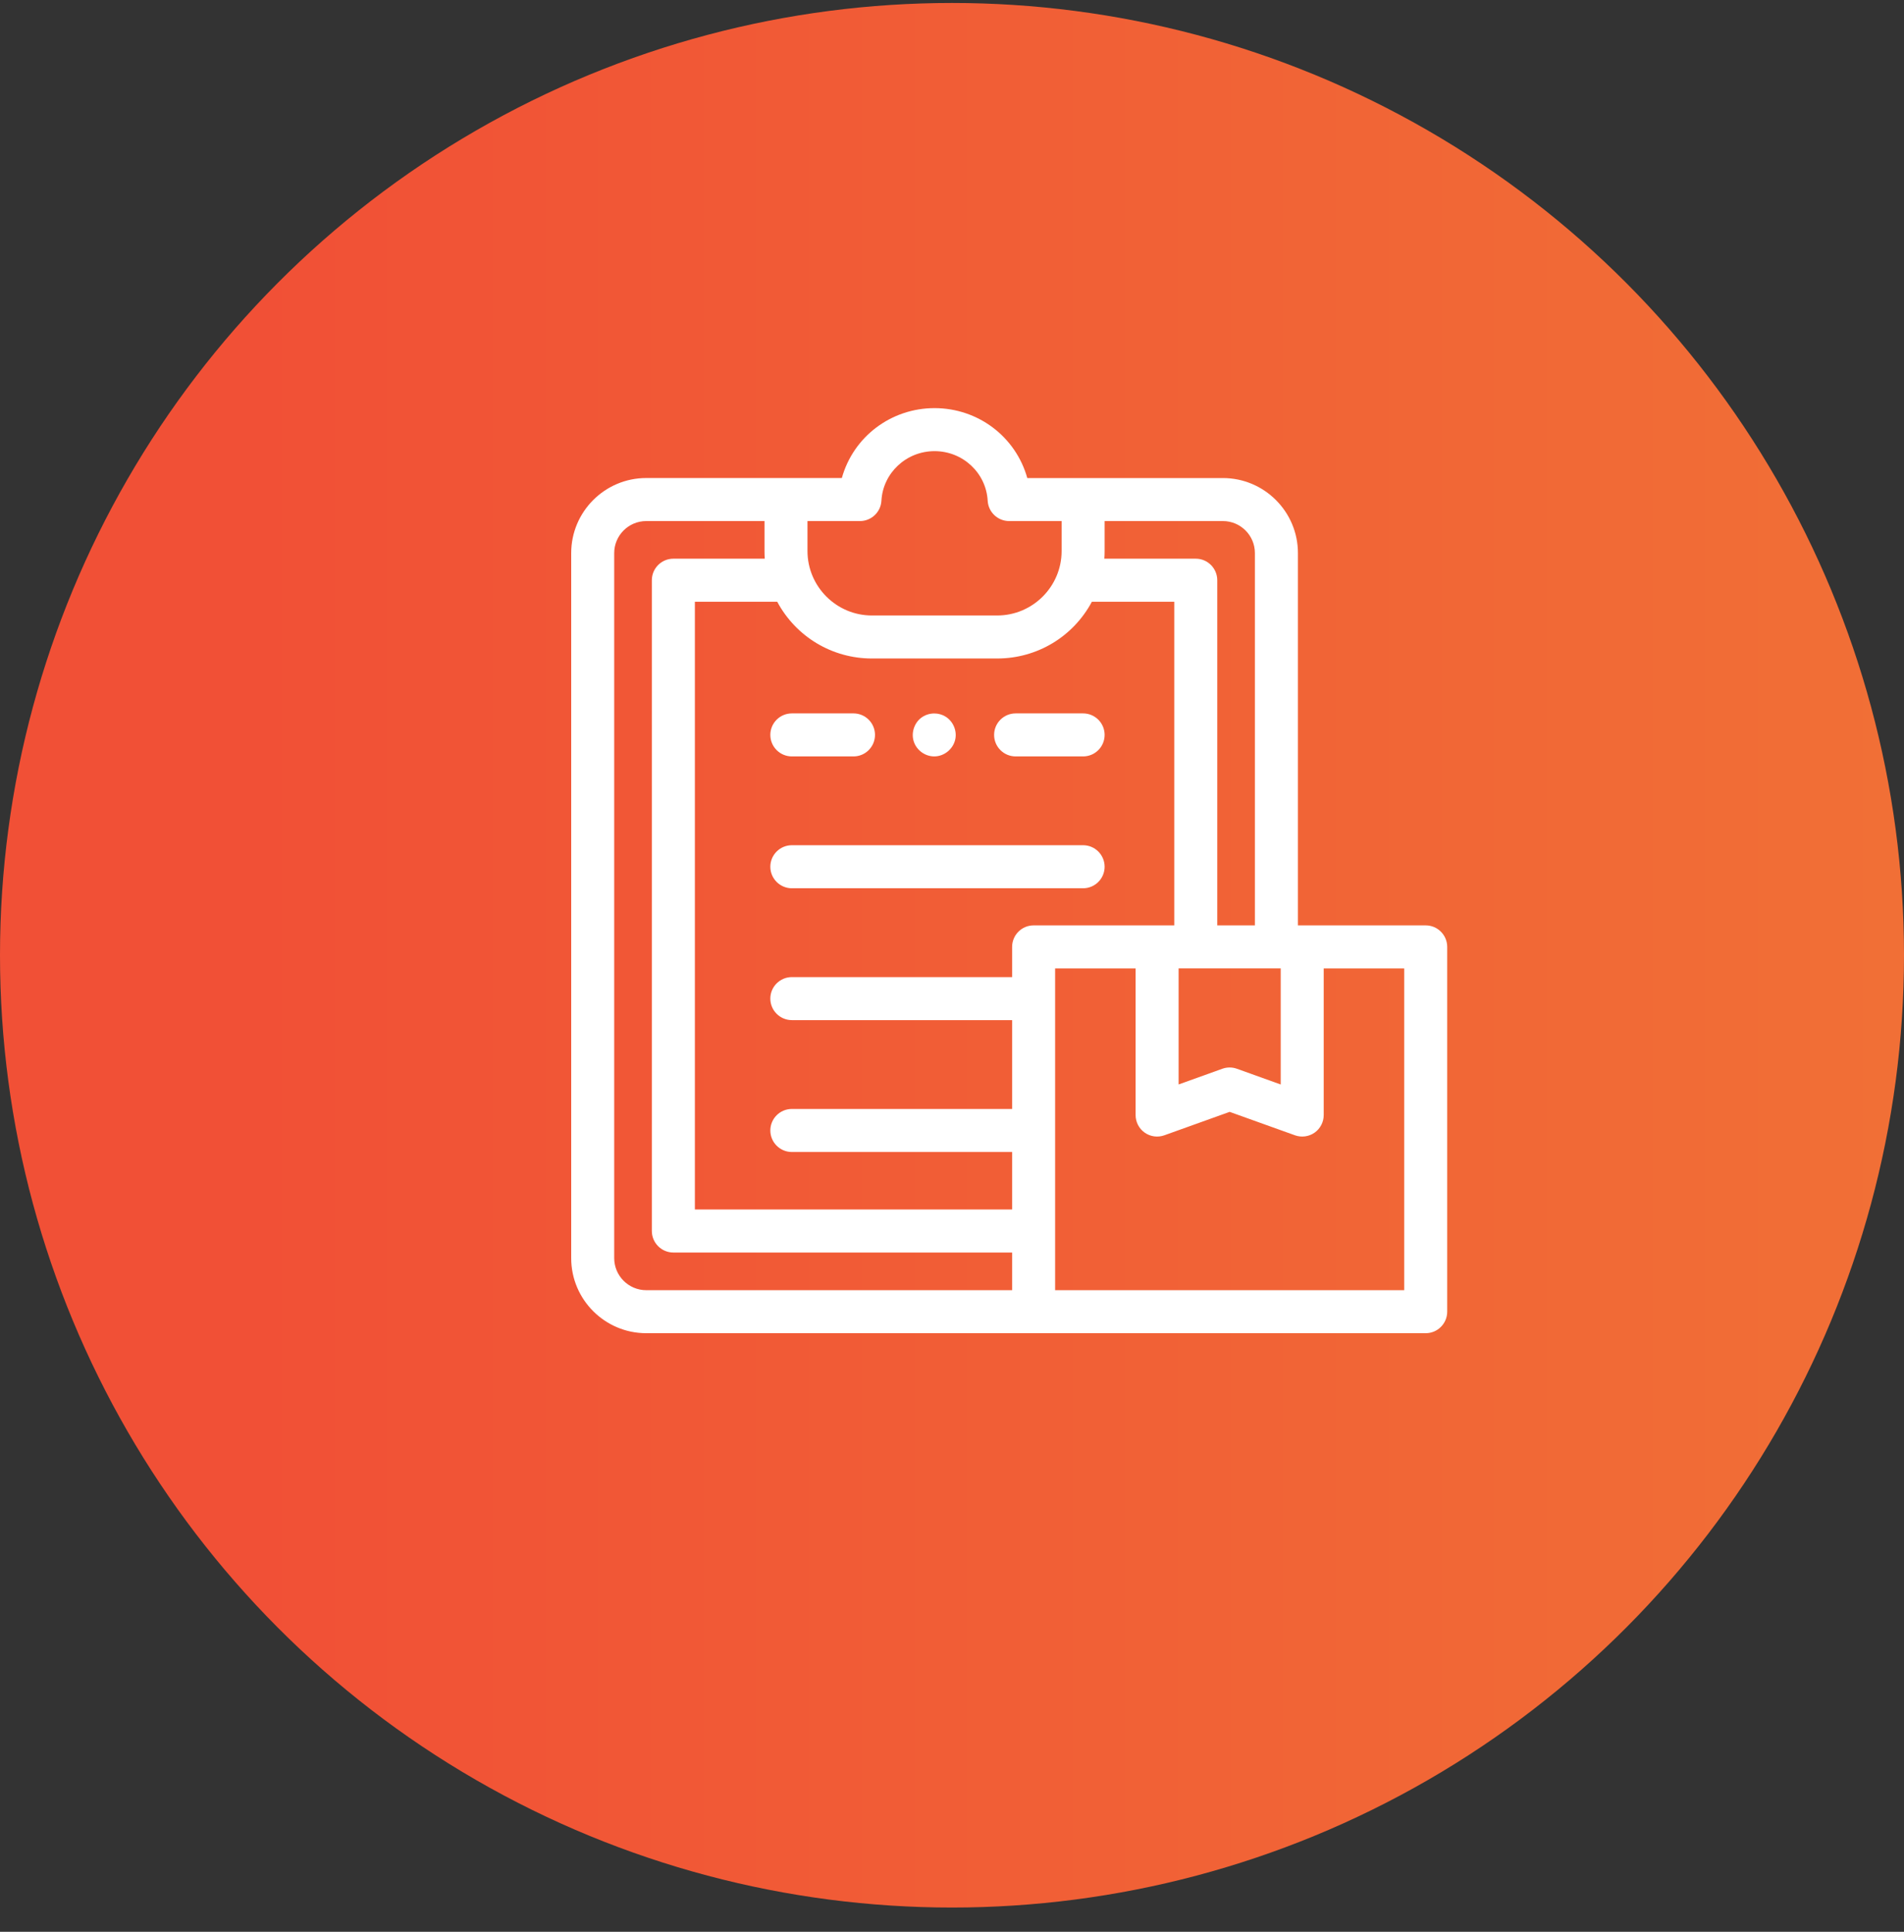 <svg width="70" height="71" viewBox="0 0 70 71" fill="none" xmlns="http://www.w3.org/2000/svg">
<rect x="0" y="0" width="70" height="71" fill="#333333" stroke="none"/>
<circle cx="35" cy="35.109" r="35" fill="url(#paint0_linear_53_4)"/>
<path d="M52.416 34.011H47.718V20.328C47.718 18.807 46.48 17.57 44.959 17.57H37.768C37.344 16.052 35.957 15 34.358 15C32.76 15 31.373 16.051 30.95 17.569H23.759C22.238 17.569 21 18.807 21 20.328V46.242C21 47.763 22.238 49 23.759 49H52.416C52.852 49 53.206 48.645 53.206 48.209V34.802C53.206 34.366 52.852 34.011 52.416 34.011ZM47.085 39.859L45.475 39.281C45.389 39.25 45.299 39.234 45.208 39.234C45.118 39.234 45.027 39.249 44.941 39.28L43.331 39.858V35.592H47.085V39.859ZM38.791 35.593H41.75V40.982C41.75 41.24 41.876 41.482 42.085 41.629C42.295 41.777 42.565 41.813 42.807 41.726L45.208 40.865L47.609 41.726C47.851 41.813 48.121 41.776 48.331 41.629C48.541 41.481 48.666 41.239 48.666 40.982V35.593H51.625V47.419H38.791V35.593ZM46.136 34.011H44.752V21.325C44.752 20.889 44.398 20.534 43.962 20.534H40.601C40.608 20.44 40.611 20.345 40.611 20.252V19.151H44.959C45.608 19.151 46.136 19.678 46.136 20.327V34.011ZM29.112 37.493H37.21V40.758H29.112C28.676 40.758 28.321 41.113 28.321 41.549C28.321 41.985 28.676 42.34 29.112 42.34H37.21V44.453H25.547V22.116H28.574C29.266 23.405 30.593 24.202 32.056 24.202H36.661C38.126 24.202 39.452 23.405 40.143 22.116H43.171V34.011H38C37.564 34.011 37.21 34.366 37.21 34.802V35.912H29.112C28.676 35.912 28.321 36.266 28.321 36.702C28.321 37.139 28.677 37.493 29.112 37.493ZM34.358 16.581C35.397 16.581 36.255 17.381 36.312 18.404C36.335 18.823 36.682 19.151 37.102 19.151H39.03V20.252C39.03 21.558 37.967 22.621 36.661 22.621H32.056C30.75 22.621 29.687 21.558 29.687 20.252V19.151H31.615C32.035 19.151 32.382 18.822 32.405 18.404C32.462 17.381 33.32 16.581 34.358 16.581ZM23.759 19.151H28.107V20.252C28.107 20.346 28.11 20.44 28.116 20.534H24.756C24.32 20.534 23.965 20.889 23.965 21.325V45.244C23.965 45.68 24.32 46.035 24.756 46.035H37.21V47.419H23.759C23.11 47.419 22.581 46.89 22.581 46.241V20.328C22.581 19.679 23.11 19.151 23.759 19.151Z" fill="white"/>
<path d="M34.347 27.801C34.715 27.801 35.048 27.528 35.122 27.165C35.186 26.849 35.039 26.509 34.764 26.339C34.641 26.262 34.497 26.222 34.348 26.222C34.163 26.222 33.985 26.285 33.845 26.399C33.596 26.604 33.494 26.96 33.598 27.264C33.706 27.58 34.013 27.801 34.347 27.801Z" fill="white"/>
<path d="M29.112 27.801H31.379C31.815 27.801 32.169 27.447 32.169 27.01C32.169 26.574 31.815 26.22 31.379 26.22H29.112C28.676 26.22 28.321 26.574 28.321 27.01C28.321 27.447 28.676 27.801 29.112 27.801Z" fill="white"/>
<path d="M37.339 27.801H39.82C40.257 27.801 40.611 27.447 40.611 27.01C40.611 26.574 40.257 26.22 39.82 26.22H37.339C36.903 26.22 36.548 26.574 36.548 27.01C36.548 27.447 36.903 27.801 37.339 27.801Z" fill="white"/>
<path d="M29.112 32.647H39.82C40.256 32.647 40.611 32.292 40.611 31.856C40.611 31.42 40.256 31.065 39.82 31.065H29.112C28.676 31.065 28.321 31.42 28.321 31.856C28.321 32.292 28.677 32.647 29.112 32.647Z" fill="white"/>
<defs>
<linearGradient id="paint0_linear_53_4" x1="9.39" y1="0.109" x2="81.098" y2="0.109" gradientUnits="userSpaceOnUse">
<stop stop-color="#F15036"/>
<stop offset="1" stop-color="#F17536"/>
</linearGradient>
</defs>
</svg>
